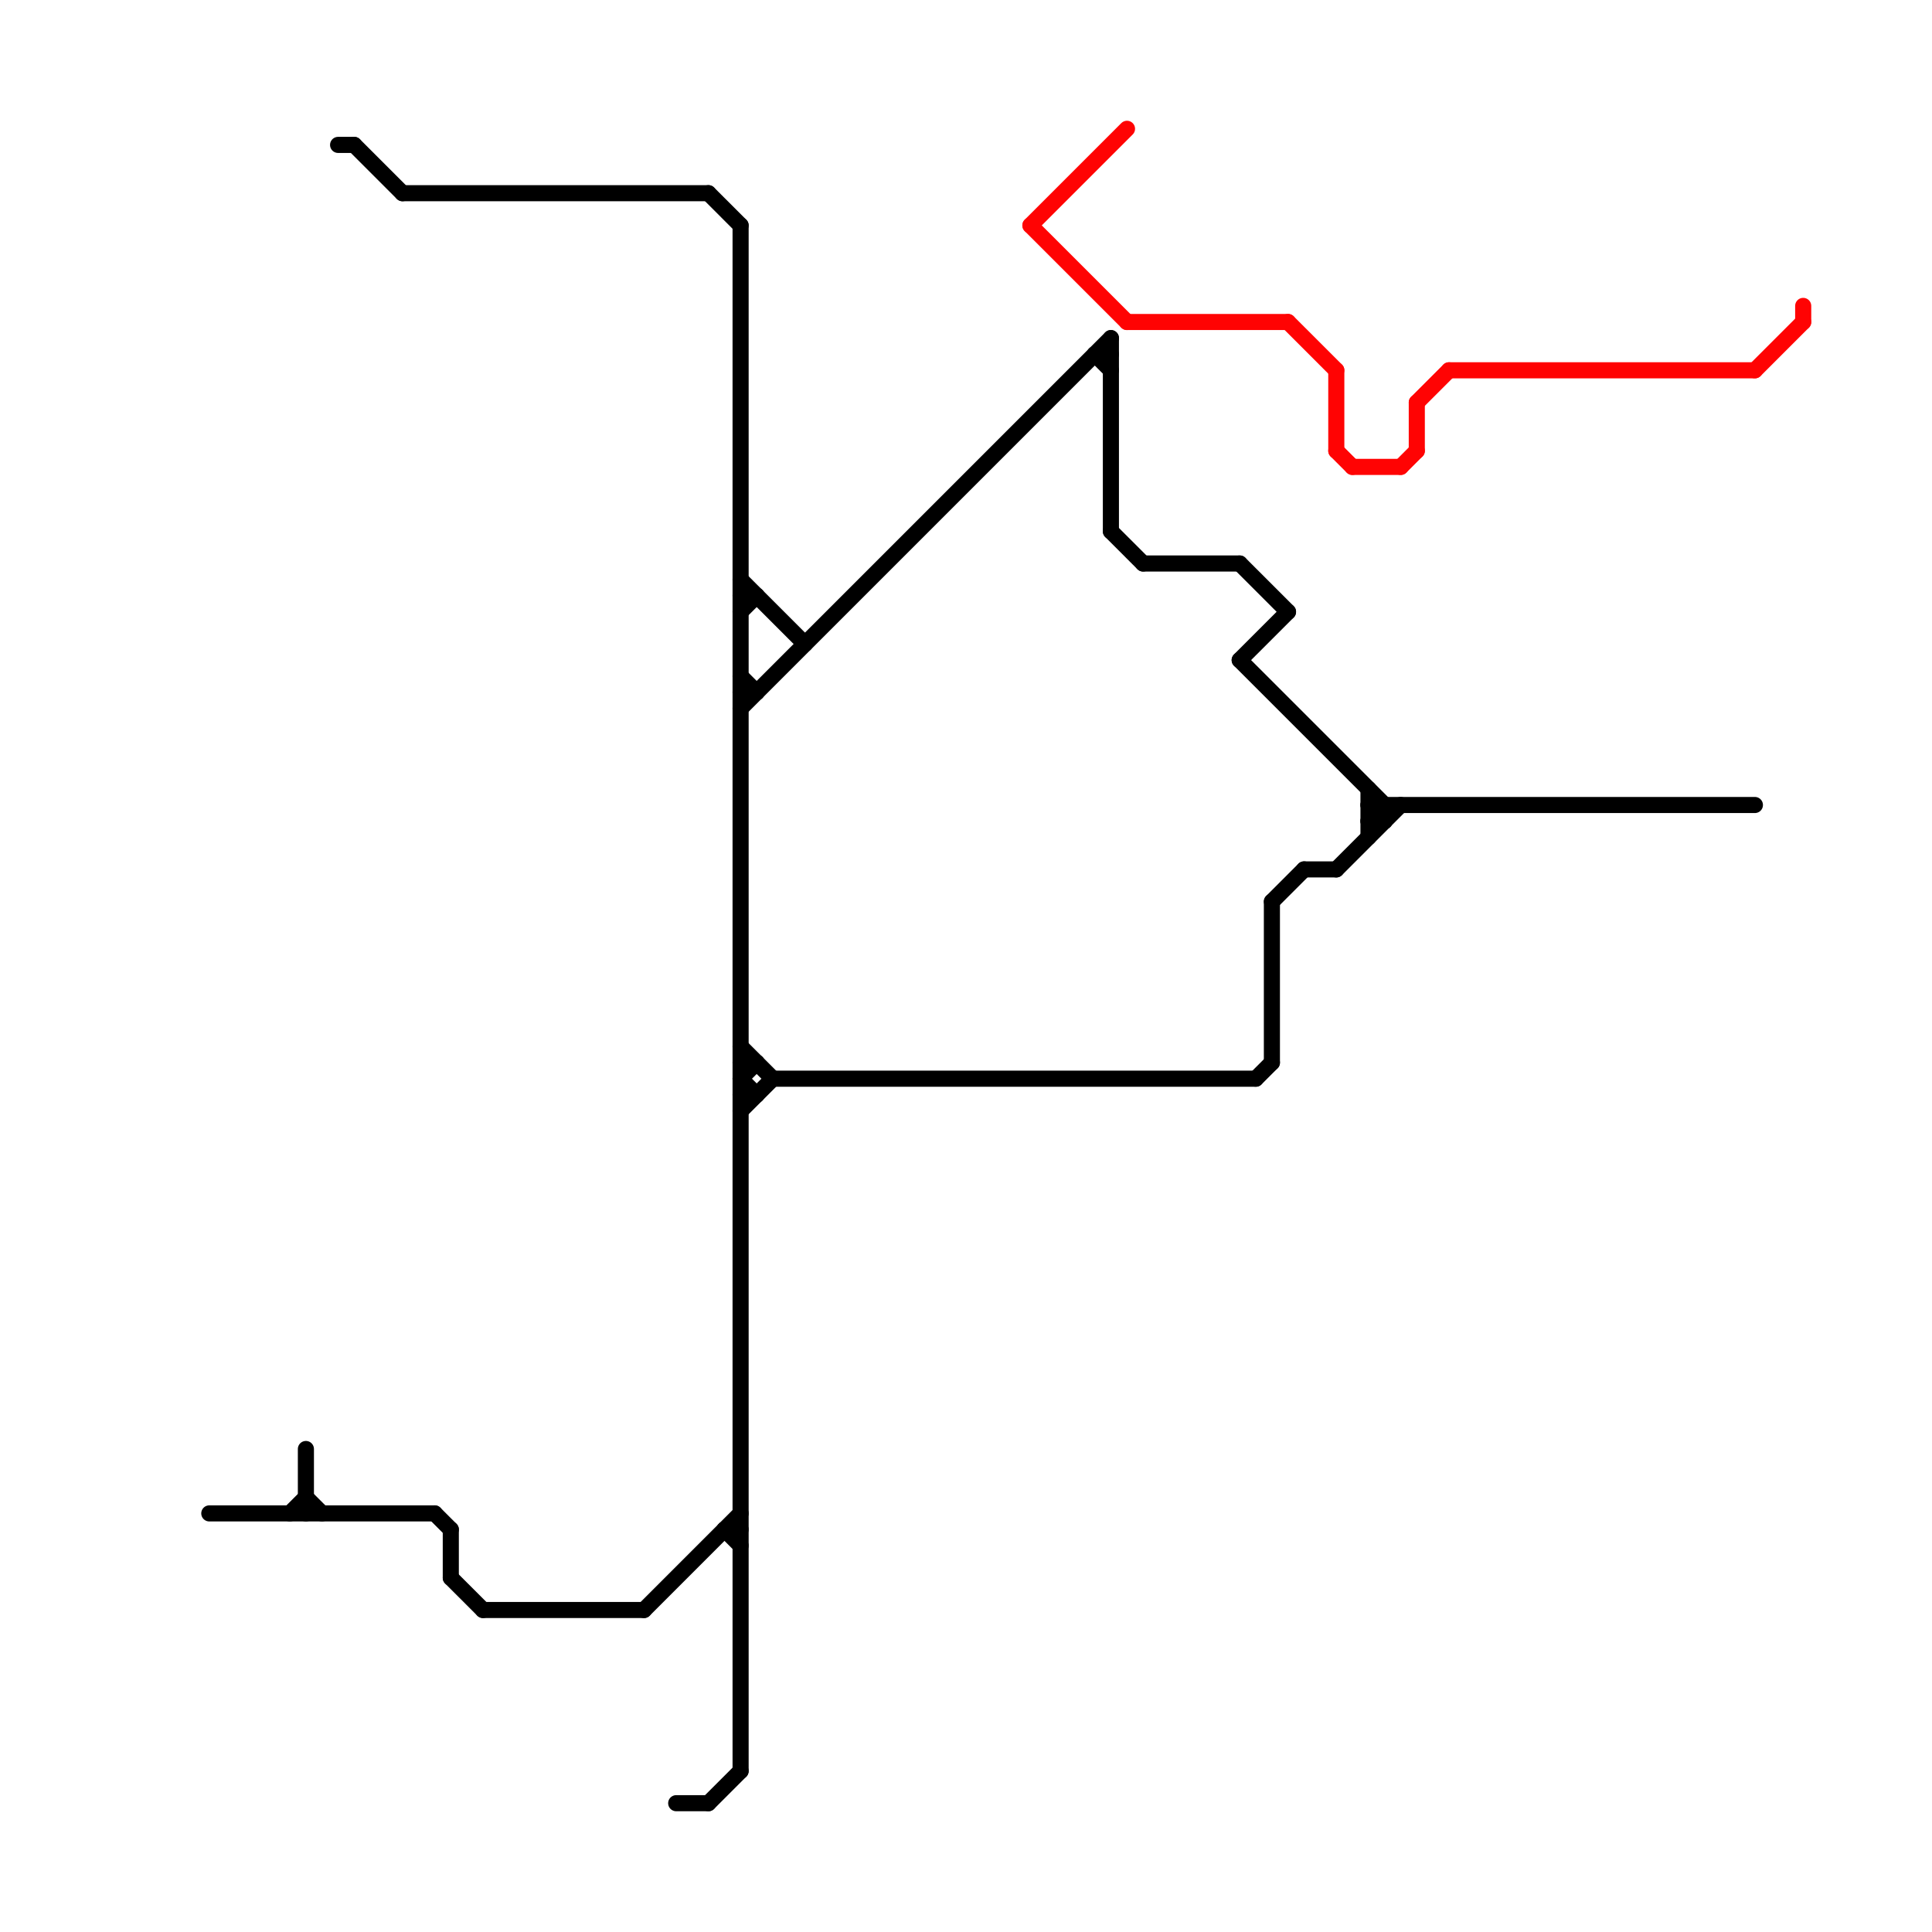 
<svg version="1.1" xmlns="http://www.w3.org/2000/svg" viewBox="0 0 120 120">
<style>text { font: 1px Helvetica; font-weight: 600; white-space: pre; dominant-baseline: central; } line { stroke-width: 1; fill: none; stroke-linecap: round; stroke-linejoin: round; } .c0 { stroke: #ff0303 } .c1 { stroke: #000000 }</style><defs><g id="wm-xf"><circle r="1.2" fill="#000"/><circle r="0.9" fill="#fff"/><circle r="0.6" fill="#000"/><circle r="0.3" fill="#fff"/></g><g id="wm"><circle r="0.6" fill="#000"/><circle r="0.3" fill="#fff"/></g></defs><line class="c0" x1="88" y1="25" x2="88" y2="28"/><line class="c0" x1="109" y1="23" x2="112" y2="20"/><line class="c0" x1="112" y1="19" x2="112" y2="20"/><line class="c0" x1="83" y1="28" x2="84" y2="29"/><line class="c0" x1="84" y1="29" x2="87" y2="29"/><line class="c0" x1="70" y1="20" x2="80" y2="20"/><line class="c0" x1="64" y1="14" x2="70" y2="8"/><line class="c0" x1="80" y1="20" x2="83" y2="23"/><line class="c0" x1="83" y1="23" x2="83" y2="28"/><line class="c0" x1="87" y1="29" x2="88" y2="28"/><line class="c0" x1="64" y1="14" x2="70" y2="20"/><line class="c0" x1="90" y1="23" x2="109" y2="23"/><line class="c0" x1="88" y1="25" x2="90" y2="23"/><line class="c1" x1="79" y1="56" x2="79" y2="66"/><line class="c1" x1="85" y1="49" x2="85" y2="52"/><line class="c1" x1="48" y1="67" x2="78" y2="67"/><line class="c1" x1="81" y1="54" x2="83" y2="54"/><line class="c1" x1="83" y1="54" x2="87" y2="50"/><line class="c1" x1="85" y1="51" x2="86" y2="51"/><line class="c1" x1="30" y1="100" x2="40" y2="100"/><line class="c1" x1="46" y1="42" x2="47" y2="43"/><line class="c1" x1="46" y1="68" x2="47" y2="68"/><line class="c1" x1="46" y1="14" x2="46" y2="110"/><line class="c1" x1="77" y1="41" x2="80" y2="38"/><line class="c1" x1="27" y1="94" x2="28" y2="95"/><line class="c1" x1="45" y1="95" x2="46" y2="96"/><line class="c1" x1="46" y1="38" x2="47" y2="37"/><line class="c1" x1="71" y1="35" x2="77" y2="35"/><line class="c1" x1="86" y1="50" x2="86" y2="51"/><line class="c1" x1="40" y1="100" x2="46" y2="94"/><line class="c1" x1="22" y1="9" x2="25" y2="12"/><line class="c1" x1="46" y1="36" x2="50" y2="40"/><line class="c1" x1="46" y1="65" x2="48" y2="67"/><line class="c1" x1="46" y1="43" x2="47" y2="43"/><line class="c1" x1="69" y1="21" x2="69" y2="33"/><line class="c1" x1="21" y1="9" x2="22" y2="9"/><line class="c1" x1="25" y1="12" x2="44" y2="12"/><line class="c1" x1="78" y1="67" x2="79" y2="66"/><line class="c1" x1="44" y1="12" x2="46" y2="14"/><line class="c1" x1="68" y1="22" x2="69" y2="23"/><line class="c1" x1="85" y1="51" x2="86" y2="50"/><line class="c1" x1="19" y1="90" x2="19" y2="94"/><line class="c1" x1="85" y1="50" x2="109" y2="50"/><line class="c1" x1="46" y1="44" x2="69" y2="21"/><line class="c1" x1="46" y1="67" x2="47" y2="66"/><line class="c1" x1="45" y1="95" x2="46" y2="95"/><line class="c1" x1="28" y1="95" x2="28" y2="98"/><line class="c1" x1="85" y1="50" x2="86" y2="51"/><line class="c1" x1="46" y1="69" x2="48" y2="67"/><line class="c1" x1="77" y1="41" x2="86" y2="50"/><line class="c1" x1="46" y1="37" x2="47" y2="37"/><line class="c1" x1="77" y1="35" x2="80" y2="38"/><line class="c1" x1="68" y1="22" x2="69" y2="22"/><line class="c1" x1="46" y1="66" x2="47" y2="66"/><line class="c1" x1="44" y1="112" x2="46" y2="110"/><line class="c1" x1="46" y1="67" x2="47" y2="68"/><line class="c1" x1="13" y1="94" x2="27" y2="94"/><line class="c1" x1="69" y1="33" x2="71" y2="35"/><line class="c1" x1="28" y1="98" x2="30" y2="100"/><line class="c1" x1="19" y1="93" x2="20" y2="94"/><line class="c1" x1="18" y1="94" x2="19" y2="93"/><line class="c1" x1="42" y1="112" x2="44" y2="112"/><line class="c1" x1="79" y1="56" x2="81" y2="54"/>
</svg>
